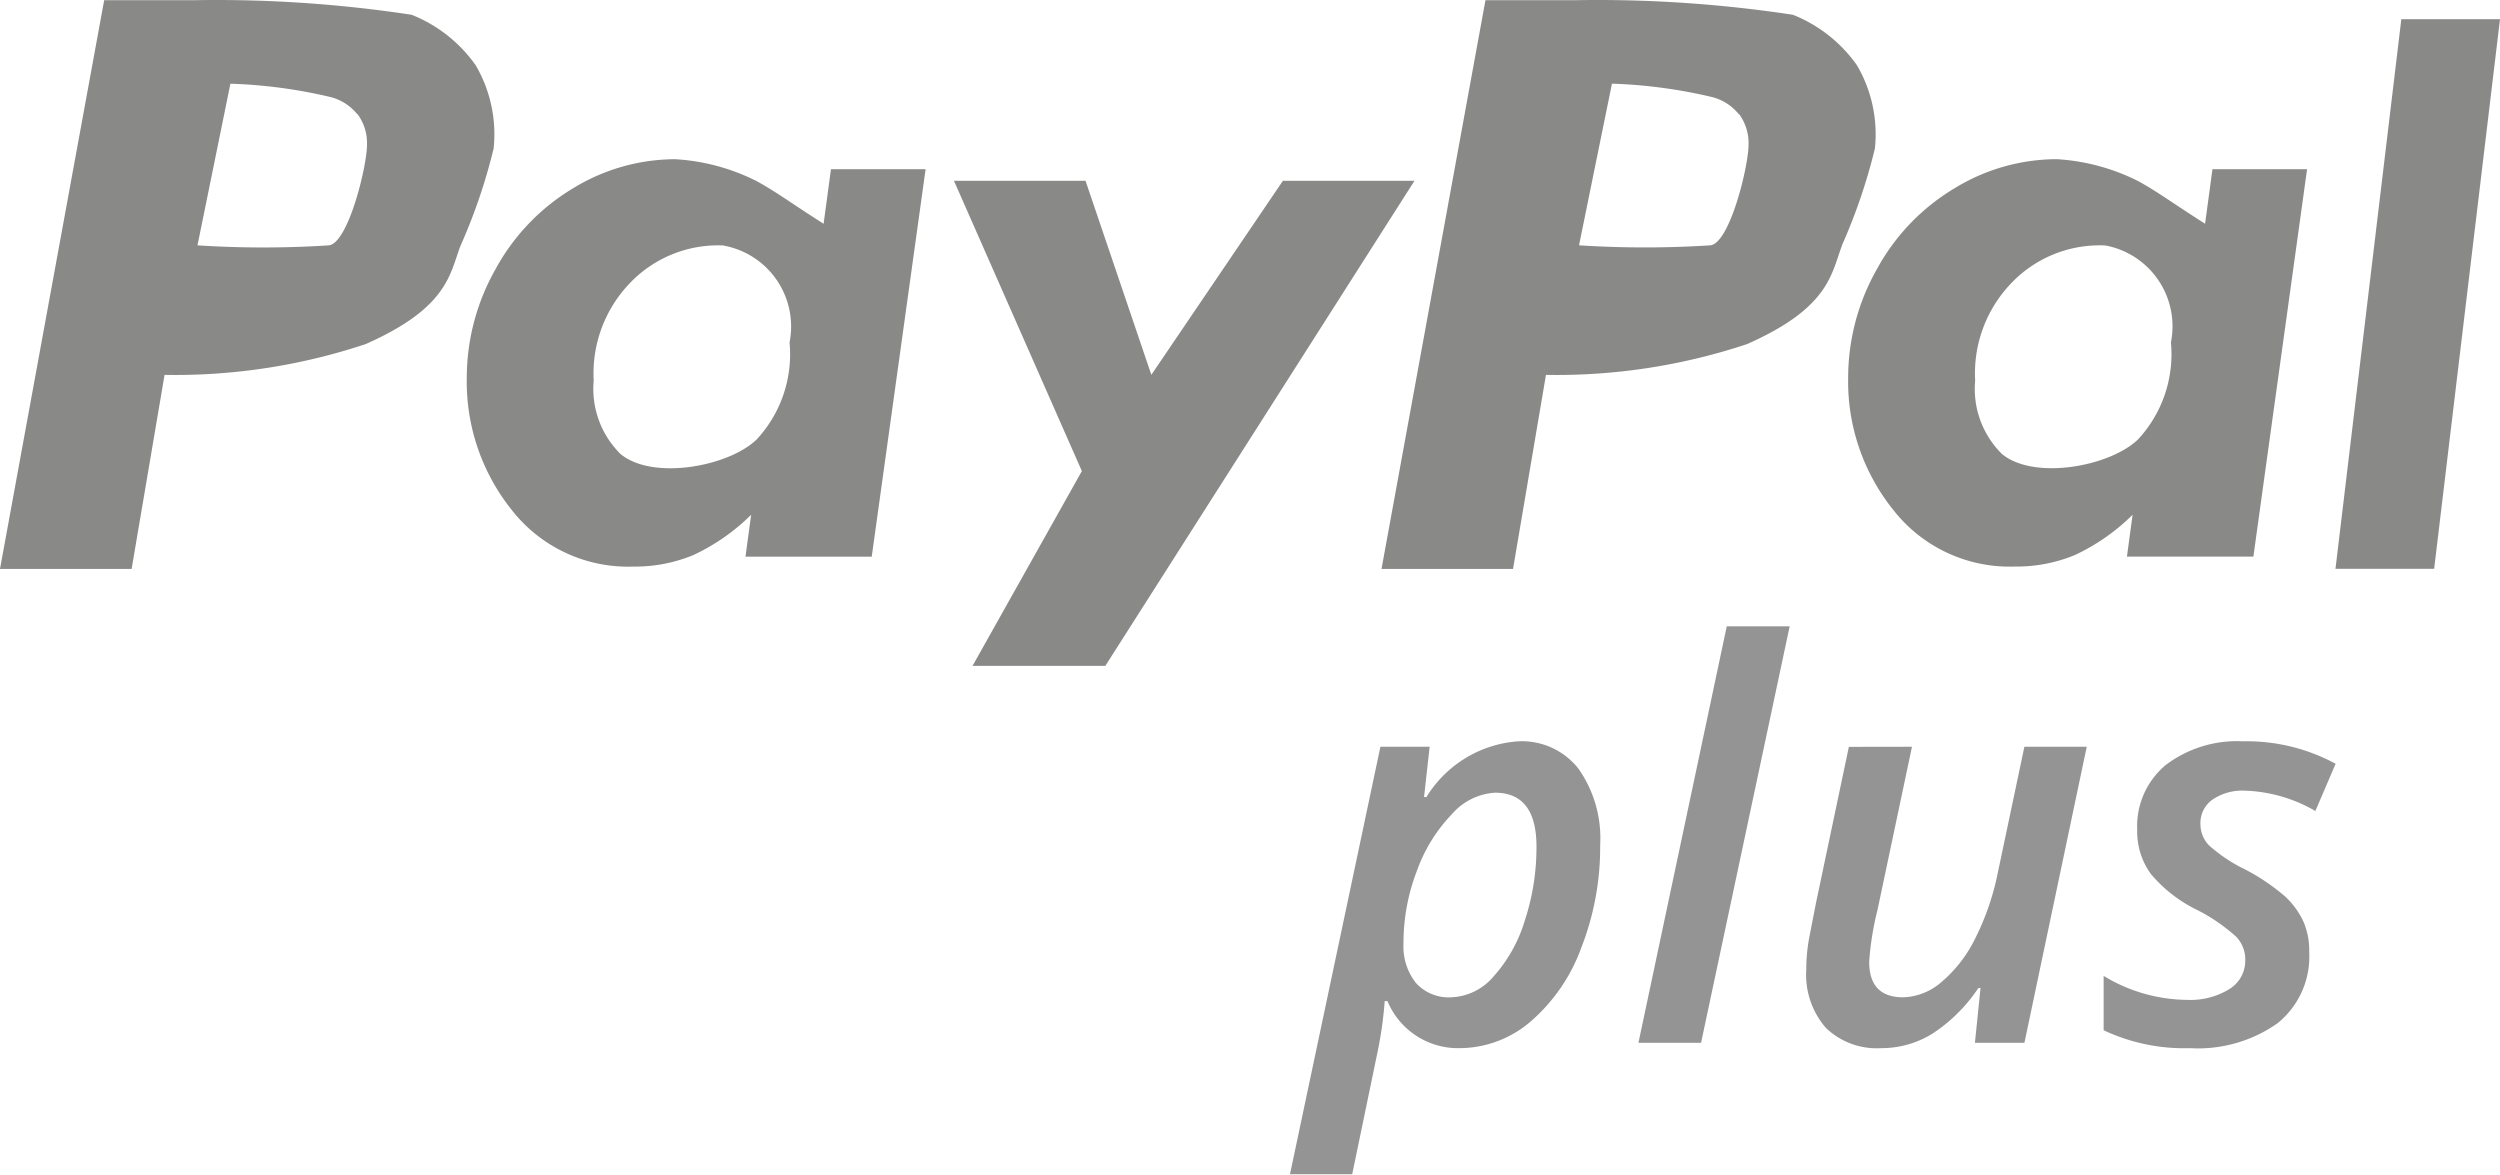 <svg xmlns="http://www.w3.org/2000/svg" width="72.969" height="34.281" viewBox="0 0 72.969 34.281">
  <g id="Paypal" transform="translate(-1084.92 -1641.563)" opacity="0.52">
    <path id="paypal-2" data-name="paypal" d="M419.666,73.583h-2.88l1.922-16.042h2.88Zm-8.966-.363.164-1.214a6,6,0,0,1-1.679,1.173,4.432,4.432,0,0,1-1.754.338,4.31,4.31,0,0,1-3.551-1.652,5.985,5.985,0,0,1-1.318-3.852,6.443,6.443,0,0,1,.844-3.185,6.2,6.2,0,0,1,2.265-2.354,5.728,5.728,0,0,1,2.974-.847,6.054,6.054,0,0,1,2.38.639c.587.321,1.033.661,1.955,1.245l.215-1.592h2.762L414.39,73.226H410.7Zm-.635-9.074a3.558,3.558,0,0,0-2.766,1.126,3.8,3.8,0,0,0-1.03,2.816,2.672,2.672,0,0,0,.776,2.138c.929.782,3.154.376,3.977-.419a3.654,3.654,0,0,0,.961-2.832,2.4,2.4,0,0,0-1.921-2.831Zm-7.682,0c-.318.839-.37,1.814-2.768,2.877a17.606,17.606,0,0,1-5.873.9l-.961,5.663h-3.839l3.034-16.6h2.665a37.921,37.921,0,0,1,6.308.426,4.167,4.167,0,0,1,1.873,1.478,3.992,3.992,0,0,1,.521,2.426,16.6,16.6,0,0,1-.964,2.829Zm-3.011-3.83a1.464,1.464,0,0,0-.819-.511,14.651,14.651,0,0,0-2.885-.382l-.961,4.718a29.846,29.846,0,0,0,3.84,0c.563-.078,1.108-2.308,1.108-2.939a1.435,1.435,0,0,0-.278-.894ZM377.007,76.412l3.189-5.681-3.733-8.473h3.84l1.921,5.663,3.84-5.663h3.84l-9.023,14.158h-3.872Zm-6.628-3.192.164-1.214a6.007,6.007,0,0,1-1.682,1.174,4.432,4.432,0,0,1-1.754.338,4.31,4.31,0,0,1-3.551-1.652,5.986,5.986,0,0,1-1.313-3.852,6.442,6.442,0,0,1,.844-3.185,6.2,6.2,0,0,1,2.261-2.354,5.728,5.728,0,0,1,2.975-.847,6.054,6.054,0,0,1,2.38.639c.587.321,1.033.661,1.955,1.245l.215-1.592h2.762l-1.572,11.308H370.37Zm-.635-9.074a3.558,3.558,0,0,0-2.766,1.126,3.8,3.8,0,0,0-1.03,2.816,2.672,2.672,0,0,0,.778,2.14c.929.782,3.154.376,3.977-.419a3.654,3.654,0,0,0,.961-2.832,2.4,2.4,0,0,0-1.921-2.827Zm-7.681,0c-.319.839-.369,1.814-2.768,2.877a17.606,17.606,0,0,1-5.873.9l-.961,5.663h-3.842l3.041-16.6h2.665a37.921,37.921,0,0,1,6.308.426,4.168,4.168,0,0,1,1.873,1.478,3.992,3.992,0,0,1,.521,2.426,16.6,16.6,0,0,1-.963,2.83Zm-3.015-3.83a1.464,1.464,0,0,0-.819-.511,14.651,14.651,0,0,0-2.885-.381l-.961,4.718a29.848,29.848,0,0,0,3.84,0c.563-.078,1.108-2.308,1.108-2.939a1.435,1.435,0,0,0-.278-.894Z" transform="translate(736.301 1584.582)" fill="#1d1d1b" fill-rule="evenodd"/>
    <path id="plus" d="M4.516.156a2.229,2.229,0,0,1-2.1-1.375H2.336a11.252,11.252,0,0,1-.2,1.445l-.75,3.617H-.43L2.211-8.641H3.648L3.484-7.172h.07A3.421,3.421,0,0,1,6.242-8.8a2.1,2.1,0,0,1,1.75.8,3.53,3.53,0,0,1,.633,2.234,8.051,8.051,0,0,1-.547,2.98A5.184,5.184,0,0,1,6.59-.617,3.193,3.193,0,0,1,4.516.156ZM5.555-7.3A1.811,1.811,0,0,0,4.3-6.676a4.626,4.626,0,0,0-1.02,1.645,5.837,5.837,0,0,0-.395,2.117,1.723,1.723,0,0,0,.363,1.168,1.288,1.288,0,0,0,1.027.418,1.7,1.7,0,0,0,1.242-.613A4.3,4.3,0,0,0,6.43-3.582a6.856,6.856,0,0,0,.336-2.145Q6.766-7.3,5.555-7.3ZM11.57,0H9.742L12.32-12.156h1.836Zm6.156-8.641L16.719-3.875a8.558,8.558,0,0,0-.242,1.508q0,1.039.992,1.039a1.781,1.781,0,0,0,1.117-.445,3.922,3.922,0,0,0,.984-1.27,7.551,7.551,0,0,0,.664-1.934l.773-3.664h1.82L21.008,0H19.563l.164-1.6h-.062A4.715,4.715,0,0,1,18.328-.27a2.821,2.821,0,0,1-1.5.426,2.137,2.137,0,0,1-1.617-.594,2.362,2.362,0,0,1-.57-1.7,5.067,5.067,0,0,1,.094-.973q.094-.48.188-.965l.961-4.562ZM29.32-2.656A2.5,2.5,0,0,1,28.4-.574a4.027,4.027,0,0,1-2.562.73A5.511,5.511,0,0,1,23.32-.367V-1.953a4.755,4.755,0,0,0,2.438.7,2.174,2.174,0,0,0,1.227-.312.974.974,0,0,0,.469-.852.96.96,0,0,0-.27-.684,5.273,5.273,0,0,0-1.105-.762A4.123,4.123,0,0,1,24.7-4.926a2.1,2.1,0,0,1-.4-1.285,2.324,2.324,0,0,1,.836-1.9A3.447,3.447,0,0,1,27.391-8.8a5.439,5.439,0,0,1,2.7.656L29.5-6.766a4.37,4.37,0,0,0-2.078-.594A1.54,1.54,0,0,0,26.5-7.1a.838.838,0,0,0-.355.719.886.886,0,0,0,.258.625,4.565,4.565,0,0,0,1.055.7,6.126,6.126,0,0,1,1.164.789,2.37,2.37,0,0,1,.523.715A2.1,2.1,0,0,1,29.32-2.656Z" transform="translate(1123 1672)" fill="#313131"/>
  </g>
</svg>
